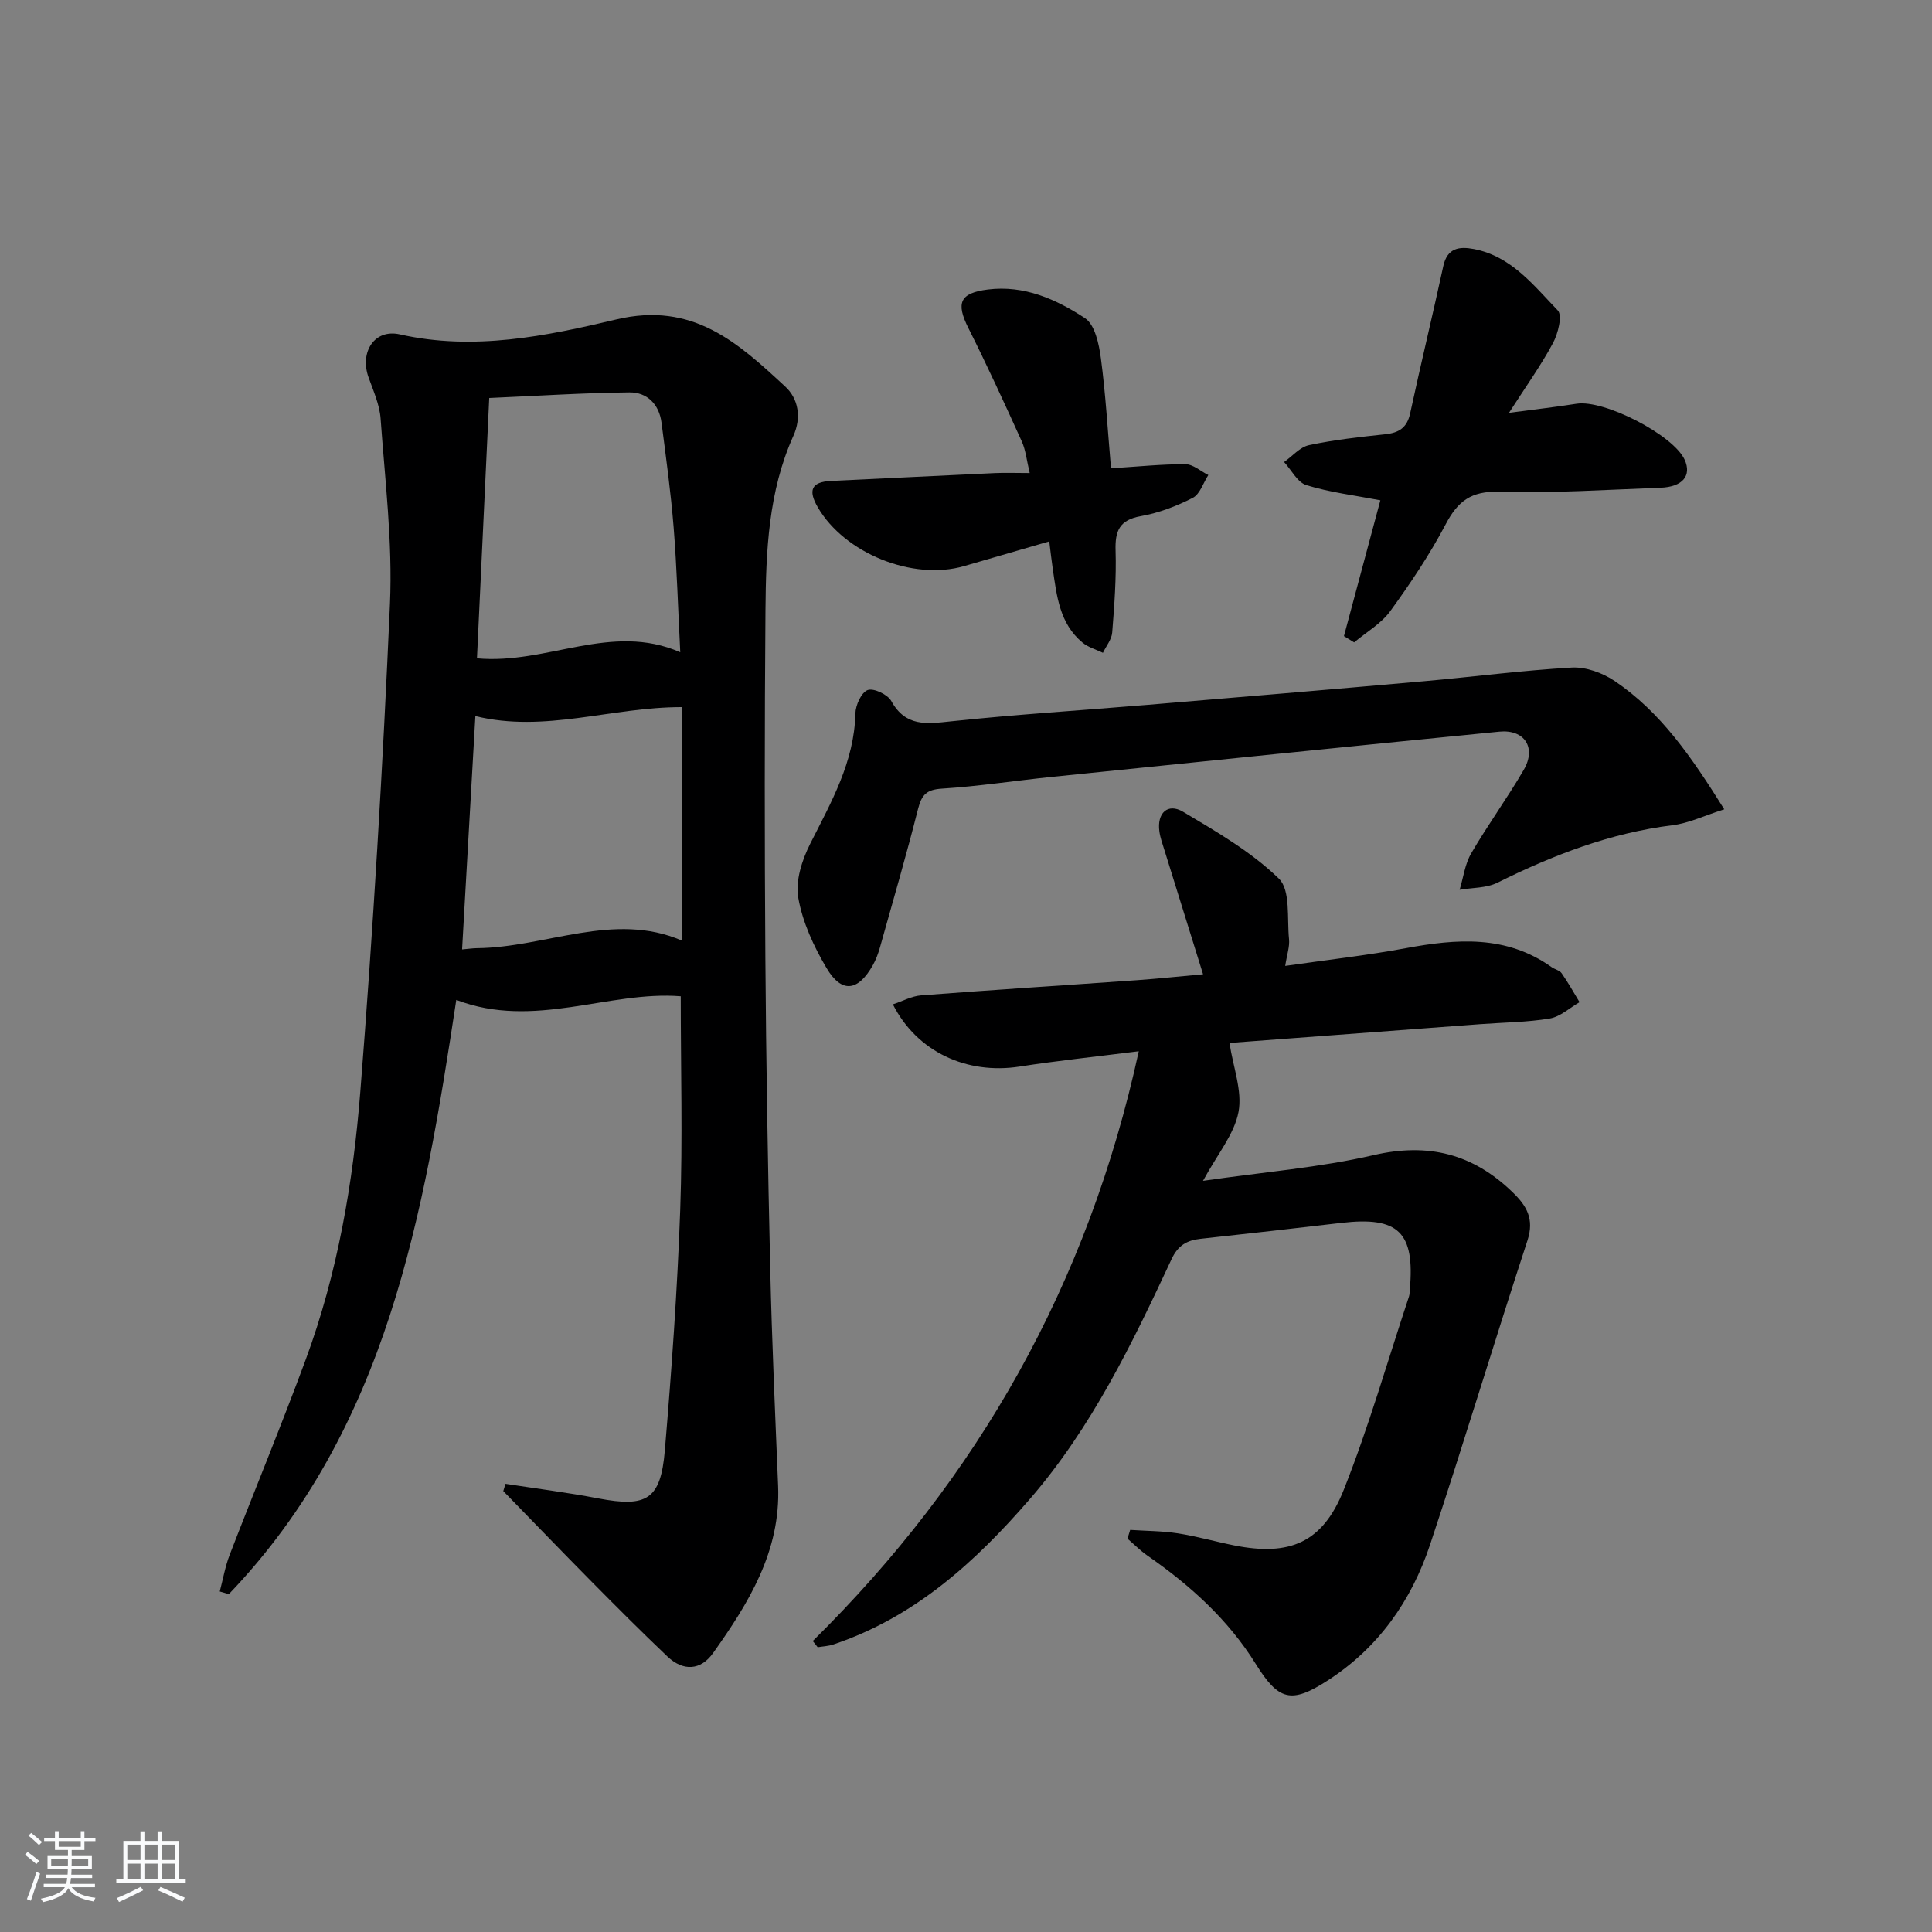 <svg enable-background="new 0 0 400 400" viewBox="0 0 400 400" xmlns="http://www.w3.org/2000/svg"><rect x="0" y="0" width="400" height="400" fill="#808080" stroke="none"/><path d="m5.17 384 .55-.58c.85.61 1.65 1.24 2.4 1.87l-.59.64c-.83-.73-1.62-1.38-2.36-1.93m1.22 9.53-.82-.34c.71-1.76 1.37-3.64 1.98-5.63.24.13.5.25.76.36-.6 1.67-1.24 3.54-1.92 5.61m-.5-13.5.57-.54c.56.44 1.31 1.06 2.26 1.87l-.65.64c-.67-.66-1.4-1.32-2.18-1.97m3.25.46h2.24v-1.36h.77v1.36h4.57v-1.36h.76v1.36h2.28v.69h-2.28v1.84h-2.64v1.26h4.18v2.64h-4.21c0 .45-.02.86-.05 1.21h4.32v.69h-4.38c-.04.34-.1.75-.19 1.22h5.15v.69h-4.82c.87 1.19 2.51 1.92 4.93 2.19-.17.31-.3.57-.37.76-2.77-.49-4.52-1.41-5.26-2.76-.56 1.26-2.3 2.23-5.24 2.9-.12-.24-.26-.48-.43-.72 2.73-.55 4.38-1.34 4.96-2.38h-4.38v-.69h4.65c.1-.38.17-.79.21-1.22h-4.32v-.69h4.4c.03-.34.05-.75.05-1.21h-4.2v-2.64h4.23v-1.26h-2.69v-1.84h-2.24zm1.46 4.46v1.29h3.45c.01-.4.02-.57.01-.53v-.32-.45h-3.46zm1.55-2.59h4.57v-1.19h-4.57zm6.11 2.59h-3.42v.77c-.01.19-.01.37-.02.53h3.44z" fill="#fafbfc"/><path d="m32.63 379.16h.82v1.98h3.54v7.89h1.46v.78h-14.37v-.78h1.46v-7.89h3.54v-1.98h.82v1.98h2.73zm-3.49 11.48.5.73c-1.61.82-3.28 1.63-5 2.42-.13-.27-.28-.55-.44-.82 1.75-.73 3.4-1.5 4.94-2.33m-2.78-5.55h2.73v-3.18h-2.73zm0 3.95h2.73v-3.2h-2.73zm3.54-3.95h2.73v-3.18h-2.73zm0 3.95h2.73v-3.2h-2.73zm7.89 4.68c-1.84-.92-3.51-1.7-5.02-2.32l.45-.73c1.89.8 3.57 1.55 5.04 2.23zm-1.62-11.81h-2.73v3.18h2.73zm-2.73 7.13h2.73v-3.2h-2.73z" fill="#fafbfc"/><g fill="#000001"><path d="m104.66 307.21c6.41.99 12.85 1.8 19.22 3.02 10.04 1.91 12.91.25 13.77-9.96 1.39-16.57 2.59-33.16 3.18-49.77.52-14.6.11-29.23.11-44.23-14.86-1.2-30.38 6.92-46.47.75-6.76 44.41-14.23 88.73-47.09 123.03-.63-.18-1.25-.37-1.88-.55.67-2.54 1.12-5.17 2.06-7.61 5.2-13.48 10.73-26.84 15.73-40.39 6.61-17.89 9.82-36.63 11.31-55.49 2.66-33.63 4.67-67.33 6.14-101.04.55-12.72-1.03-25.55-1.94-38.3-.21-2.9-1.5-5.75-2.5-8.55-1.87-5.23 1.23-10.08 6.48-8.89 15.3 3.46 30.33.35 44.8-3.09 15.9-3.78 25.23 4.87 35 13.9 2.7 2.49 3.4 6.38 1.68 10.2-5.18 11.51-5.68 23.83-5.78 36.12-.19 24-.19 48-.02 71.99.15 21.48.51 42.95 1.01 64.42.34 14.96 1.02 29.92 1.63 44.87.55 13.51-6.09 24.23-13.46 34.6-2.59 3.64-6.21 3.81-9.47.71-5.43-5.16-10.72-10.47-15.98-15.79-6.04-6.11-12-12.3-17.99-18.45.14-.5.3-1 .46-1.5zm-3.37-224.81c-.87 18.51-1.71 36.33-2.54 53.9 14.54 1.34 27.77-7.52 42.09-1.26-.46-8.98-.7-17.42-1.37-25.84-.58-7.25-1.58-14.47-2.51-21.69-.49-3.8-2.98-6.31-6.64-6.27-9.58.1-19.15.73-29.03 1.16zm-5.62 114.17c1.44-.13 2.25-.25 3.05-.26 14.33-.14 28.36-7.66 42.45-1.57 0-16.22 0-32.28 0-48.34-14.67-.01-28.33 5.39-42.75 1.86-.91 15.94-1.81 31.81-2.75 48.31z"/><path d="m168.27 339.76c34.29-33.82 56.99-73.89 67.5-122.11-9.02 1.14-16.88 1.96-24.67 3.17-10.92 1.7-21.26-3.04-26.24-12.88 2.01-.66 3.9-1.71 5.86-1.86 14.92-1.15 29.85-2.09 44.77-3.15 4.46-.32 8.91-.8 13.59-1.22-2.71-8.72-5.36-17.22-8-25.71-.39-1.27-.86-2.54-1.04-3.85-.54-3.79 1.72-5.97 4.9-4.08 6.94 4.13 14.11 8.28 19.83 13.83 2.46 2.38 1.67 8.24 2.11 12.54.16 1.55-.43 3.18-.79 5.54 8.73-1.26 16.91-2.17 24.98-3.67 10.54-1.96 20.79-2.75 30.15 3.91.67.48 1.68.67 2.11 1.29 1.34 1.92 2.48 3.98 3.7 5.98-2.05 1.17-3.98 3.01-6.16 3.38-4.73.79-9.59.81-14.39 1.17-17.55 1.31-35.11 2.63-51.93 3.89.77 5.05 2.69 9.93 1.87 14.29-.87 4.6-4.35 8.71-7.35 14.26 12.75-1.85 24.22-2.76 35.3-5.32 11.34-2.62 20.55-.29 28.76 7.64 2.97 2.86 4.57 5.57 3.11 10.04-6.86 20.93-13.2 42.04-20.15 62.94-3.87 11.64-10.71 21.39-21.23 28.16-7.52 4.85-10.13 4.17-14.87-3.44-5.72-9.2-13.58-16.28-22.4-22.41-1.49-1.03-2.78-2.35-4.16-3.53.19-.6.38-1.21.56-1.81 3.29.22 6.61.21 9.86.71 3.93.61 7.78 1.72 11.68 2.5 11.48 2.29 18.32-.54 22.68-11.51 5.19-13.06 9.07-26.65 13.5-40.01.15-.46.14-.99.18-1.48 1.06-11.84-2.36-15.15-14.13-13.78-9.72 1.13-19.45 2.25-29.19 3.3-2.84.31-4.68 1.36-6 4.19-8.16 17.49-16.54 34.88-29.32 49.65-11.33 13.1-23.9 24.52-40.74 30.16-1.02.34-2.15.38-3.22.56-.34-.46-.68-.87-1.02-1.28z"/><path d="m356.99 167.56c-4.19 1.33-7.36 2.88-10.68 3.29-12.9 1.6-24.74 6.17-36.28 11.9-2.29 1.14-5.2 1.02-7.83 1.47.77-2.53 1.1-5.33 2.4-7.55 3.42-5.88 7.46-11.4 10.88-17.29 2.65-4.57.17-8.41-5.06-7.9-30.9 3.04-61.78 6.21-92.67 9.37-7.59.78-15.15 1.95-22.76 2.43-3.15.2-4.17 1.27-4.91 4.17-2.43 9.61-5.21 19.14-7.89 28.69-.36 1.27-.83 2.55-1.48 3.7-3.08 5.43-6.44 5.87-9.58.59-2.66-4.48-4.98-9.52-5.86-14.58-.61-3.5.79-7.82 2.48-11.17 4.34-8.6 9.12-16.91 9.35-26.96.04-1.73 1.23-4.36 2.54-4.85 1.23-.46 4.13.91 4.88 2.25 2.97 5.38 7.29 4.77 12.34 4.23 13.55-1.44 27.15-2.28 40.73-3.42 19.04-1.59 38.08-3.19 57.11-4.88 10.25-.91 20.47-2.26 30.73-2.84 2.92-.16 6.36 1.1 8.85 2.77 9.58 6.47 15.96 15.78 22.71 26.58z"/><path d="m285.79 103.58c-5.32-1.02-10.44-1.64-15.3-3.13-1.86-.57-3.11-3.14-4.63-4.79 1.71-1.21 3.28-3.1 5.17-3.5 5.18-1.1 10.49-1.69 15.77-2.25 2.85-.3 4.52-1.36 5.16-4.34 2.2-10.18 4.65-20.3 6.86-30.48.82-3.78 3.32-4.1 6.32-3.53 7.76 1.48 12.37 7.52 17.38 12.71 1 1.03.06 4.8-1 6.77-2.49 4.64-5.59 8.96-9.1 14.43 5.36-.71 9.69-1.2 13.99-1.88 5.73-.9 20.08 6.48 22.39 11.62 1.47 3.28-.43 5.6-5.01 5.77-11.14.4-22.29 1.17-33.41.83-5.78-.17-8.54 1.93-11.06 6.72-3.31 6.29-7.31 12.26-11.49 18.01-1.89 2.59-4.95 4.34-7.47 6.46-.7-.43-1.41-.86-2.11-1.3 2.47-9.25 4.96-18.51 7.54-28.12z"/><path d="m230.02 96.96c5.55-.35 10.48-.87 15.42-.85 1.58.01 3.15 1.46 4.73 2.24-1.05 1.63-1.74 3.97-3.23 4.73-3.36 1.72-7.03 3.12-10.74 3.78-4.46.79-5.36 3.07-5.23 7.16.17 5.63-.25 11.3-.7 16.93-.11 1.45-1.25 2.81-1.92 4.21-1.42-.69-3.04-1.13-4.22-2.11-4.78-3.95-5.34-9.7-6.17-15.29-.26-1.75-.45-3.52-.72-5.67-6.26 1.82-11.95 3.48-17.65 5.12-10.64 3.07-24.78-2.68-30.29-12.21-1.98-3.42-1.41-5.24 2.78-5.43 11.29-.52 22.58-1.11 33.87-1.62 2.14-.1 4.29-.01 7.24-.01-.63-2.62-.82-4.74-1.65-6.57-3.56-7.86-7.16-15.7-11.03-23.41-2.64-5.25-1.8-7.29 4-8.02 7.55-.95 14.17 2.03 20.12 5.93 2.07 1.36 2.91 5.39 3.3 8.34.98 7.37 1.4 14.81 2.09 22.75z"/></g></svg>